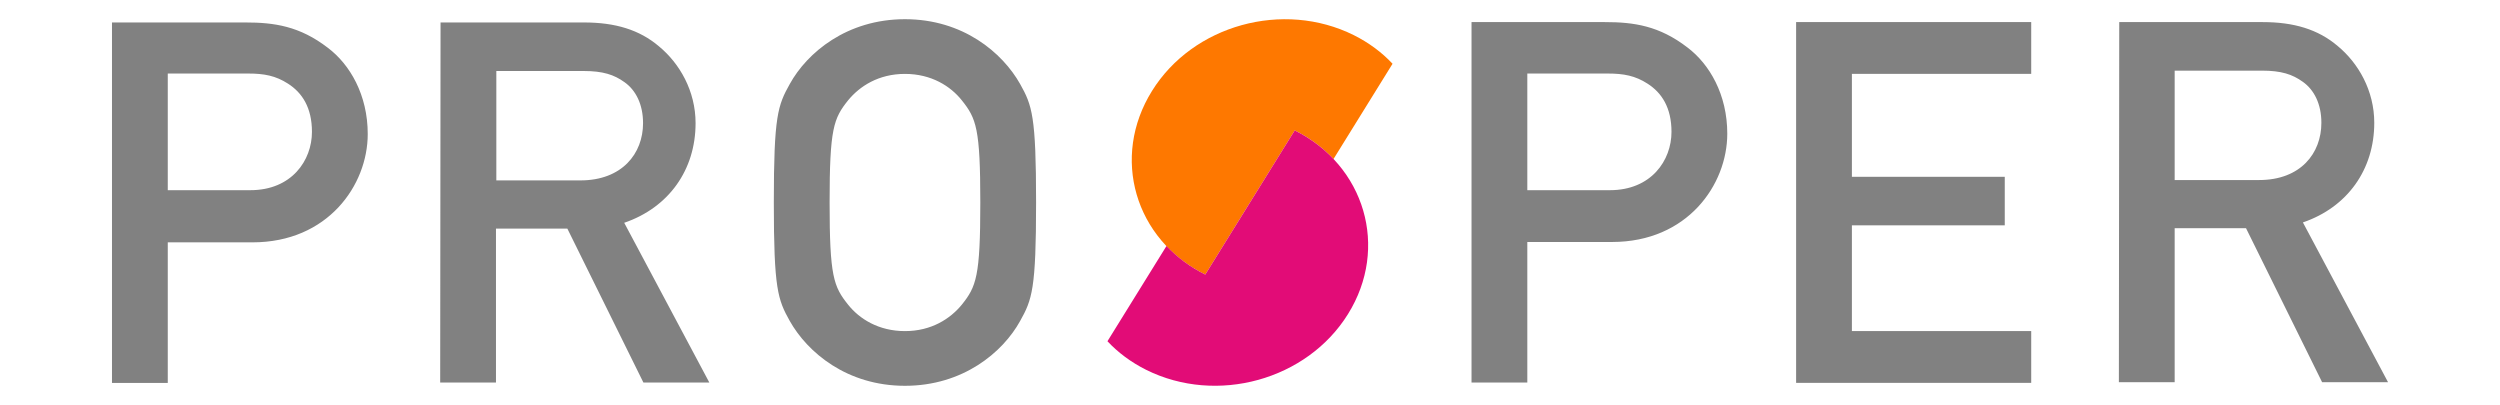<?xml version="1.0" encoding="UTF-8"?> <svg xmlns="http://www.w3.org/2000/svg" height="405" viewBox=".8 -4.9 628.3 111.8" width="2500"> <path d="m302.6 70.9 24.7-39.8c4.2 2.1 7.8 4.8 10.7 7.9l16.3-26.3c-2.9-3.1-6.5-5.8-10.7-7.9-19.5-9.7-44.4-2.8-55.7 15.4-11.4 18.3-4.8 41 14.7 50.7z" fill="#fe7800"></path> <path d="m327.3 31.1-24.7 39.8c-4.2-2.1-7.8-4.8-10.7-7.9l-16.3 26.3c2.9 3.1 6.5 5.8 10.7 7.9 19.5 9.7 44.4 2.8 55.7-15.4 11.4-18.3 4.7-41-14.7-50.7z" fill="#e20c77"></path> <path d="m187.9 18.3c4.8-8.7 15.8-17.9 31.8-17.9s26.9 9.2 31.8 17.9c3.3 5.9 4.4 8.8 4.4 32.7s-1.1 26.8-4.4 32.7c-4.8 8.7-15.8 17.9-31.8 17.9s-26.9-9.2-31.8-17.9c-3.3-5.9-4.4-8.8-4.4-32.7s1.1-26.8 4.4-32.7zm16.1 60.9c3.1 3.9 8.4 7.3 15.7 7.3s12.5-3.4 15.7-7.3c4-5 5.1-7.8 5.1-28.2s-1.1-23.2-5.1-28.2c-3.1-3.9-8.4-7.3-15.7-7.3s-12.5 3.4-15.7 7.3c-4 5-5.1 7.8-5.1 28.2s1.1 23.2 5.1 28.2zm-112.5-77.9h39.6c8.6 0 15.3 2 20.7 6.6 5.7 4.7 10.1 12.3 10.1 21.2 0 12.9-7.4 23.3-19.7 27.5l23.5 44.1h-18.2l-21-42.5h-19.7v42.5h-15.4zm15.4 43.6h23.2c11.5 0 17.3-7.4 17.3-15.8 0-5.2-2-9.1-5.1-11.3-2.9-2.1-6-3.1-11.3-3.1h-24.1zm-106.1-43.6h36.8c8 0 15 1 22.8 7 6.1 4.6 11 13 11 23.8 0 14.1-11 29.9-31.8 29.9h-23.4v38.8h-15.4zm15.4 46.3h22.8c11.4 0 17-8.2 17-16.1 0-6.7-2.7-10.8-6.6-13.3-3.4-2.2-6.6-2.8-11-2.8h-22.2zm359.9-46.4h36.8c8 0 15 1 22.8 7 6.1 4.6 11 13 11 23.8 0 14.1-11 29.9-31.8 29.9h-23.4v38.8h-15.4zm15.4 46.4h22.8c11.4 0 17-8.2 17-16.1 0-6.7-2.7-10.8-6.6-13.3-3.4-2.2-6.6-2.8-11-2.8h-22.2zm74.2-46.4h64.9v14.3h-49.5v28.4h42.2v13.4h-42.2v29.2h49.5v14.3h-64.9zm89.2 0h39.6c8.6 0 15.3 2 20.7 6.6 5.7 4.7 10.1 12.3 10.1 21.2 0 12.9-7.4 23.3-19.7 27.5l23.5 44.1h-18.2l-21-42.5h-19.7v42.5h-15.4zm15.4 43.6h23.2c11.5 0 17.2-7.4 17.2-15.8 0-5.2-2-9.1-5.1-11.3-2.9-2.1-6-3.1-11.3-3.1h-24.1v30.2z" fill="#818181"></path> </svg> 